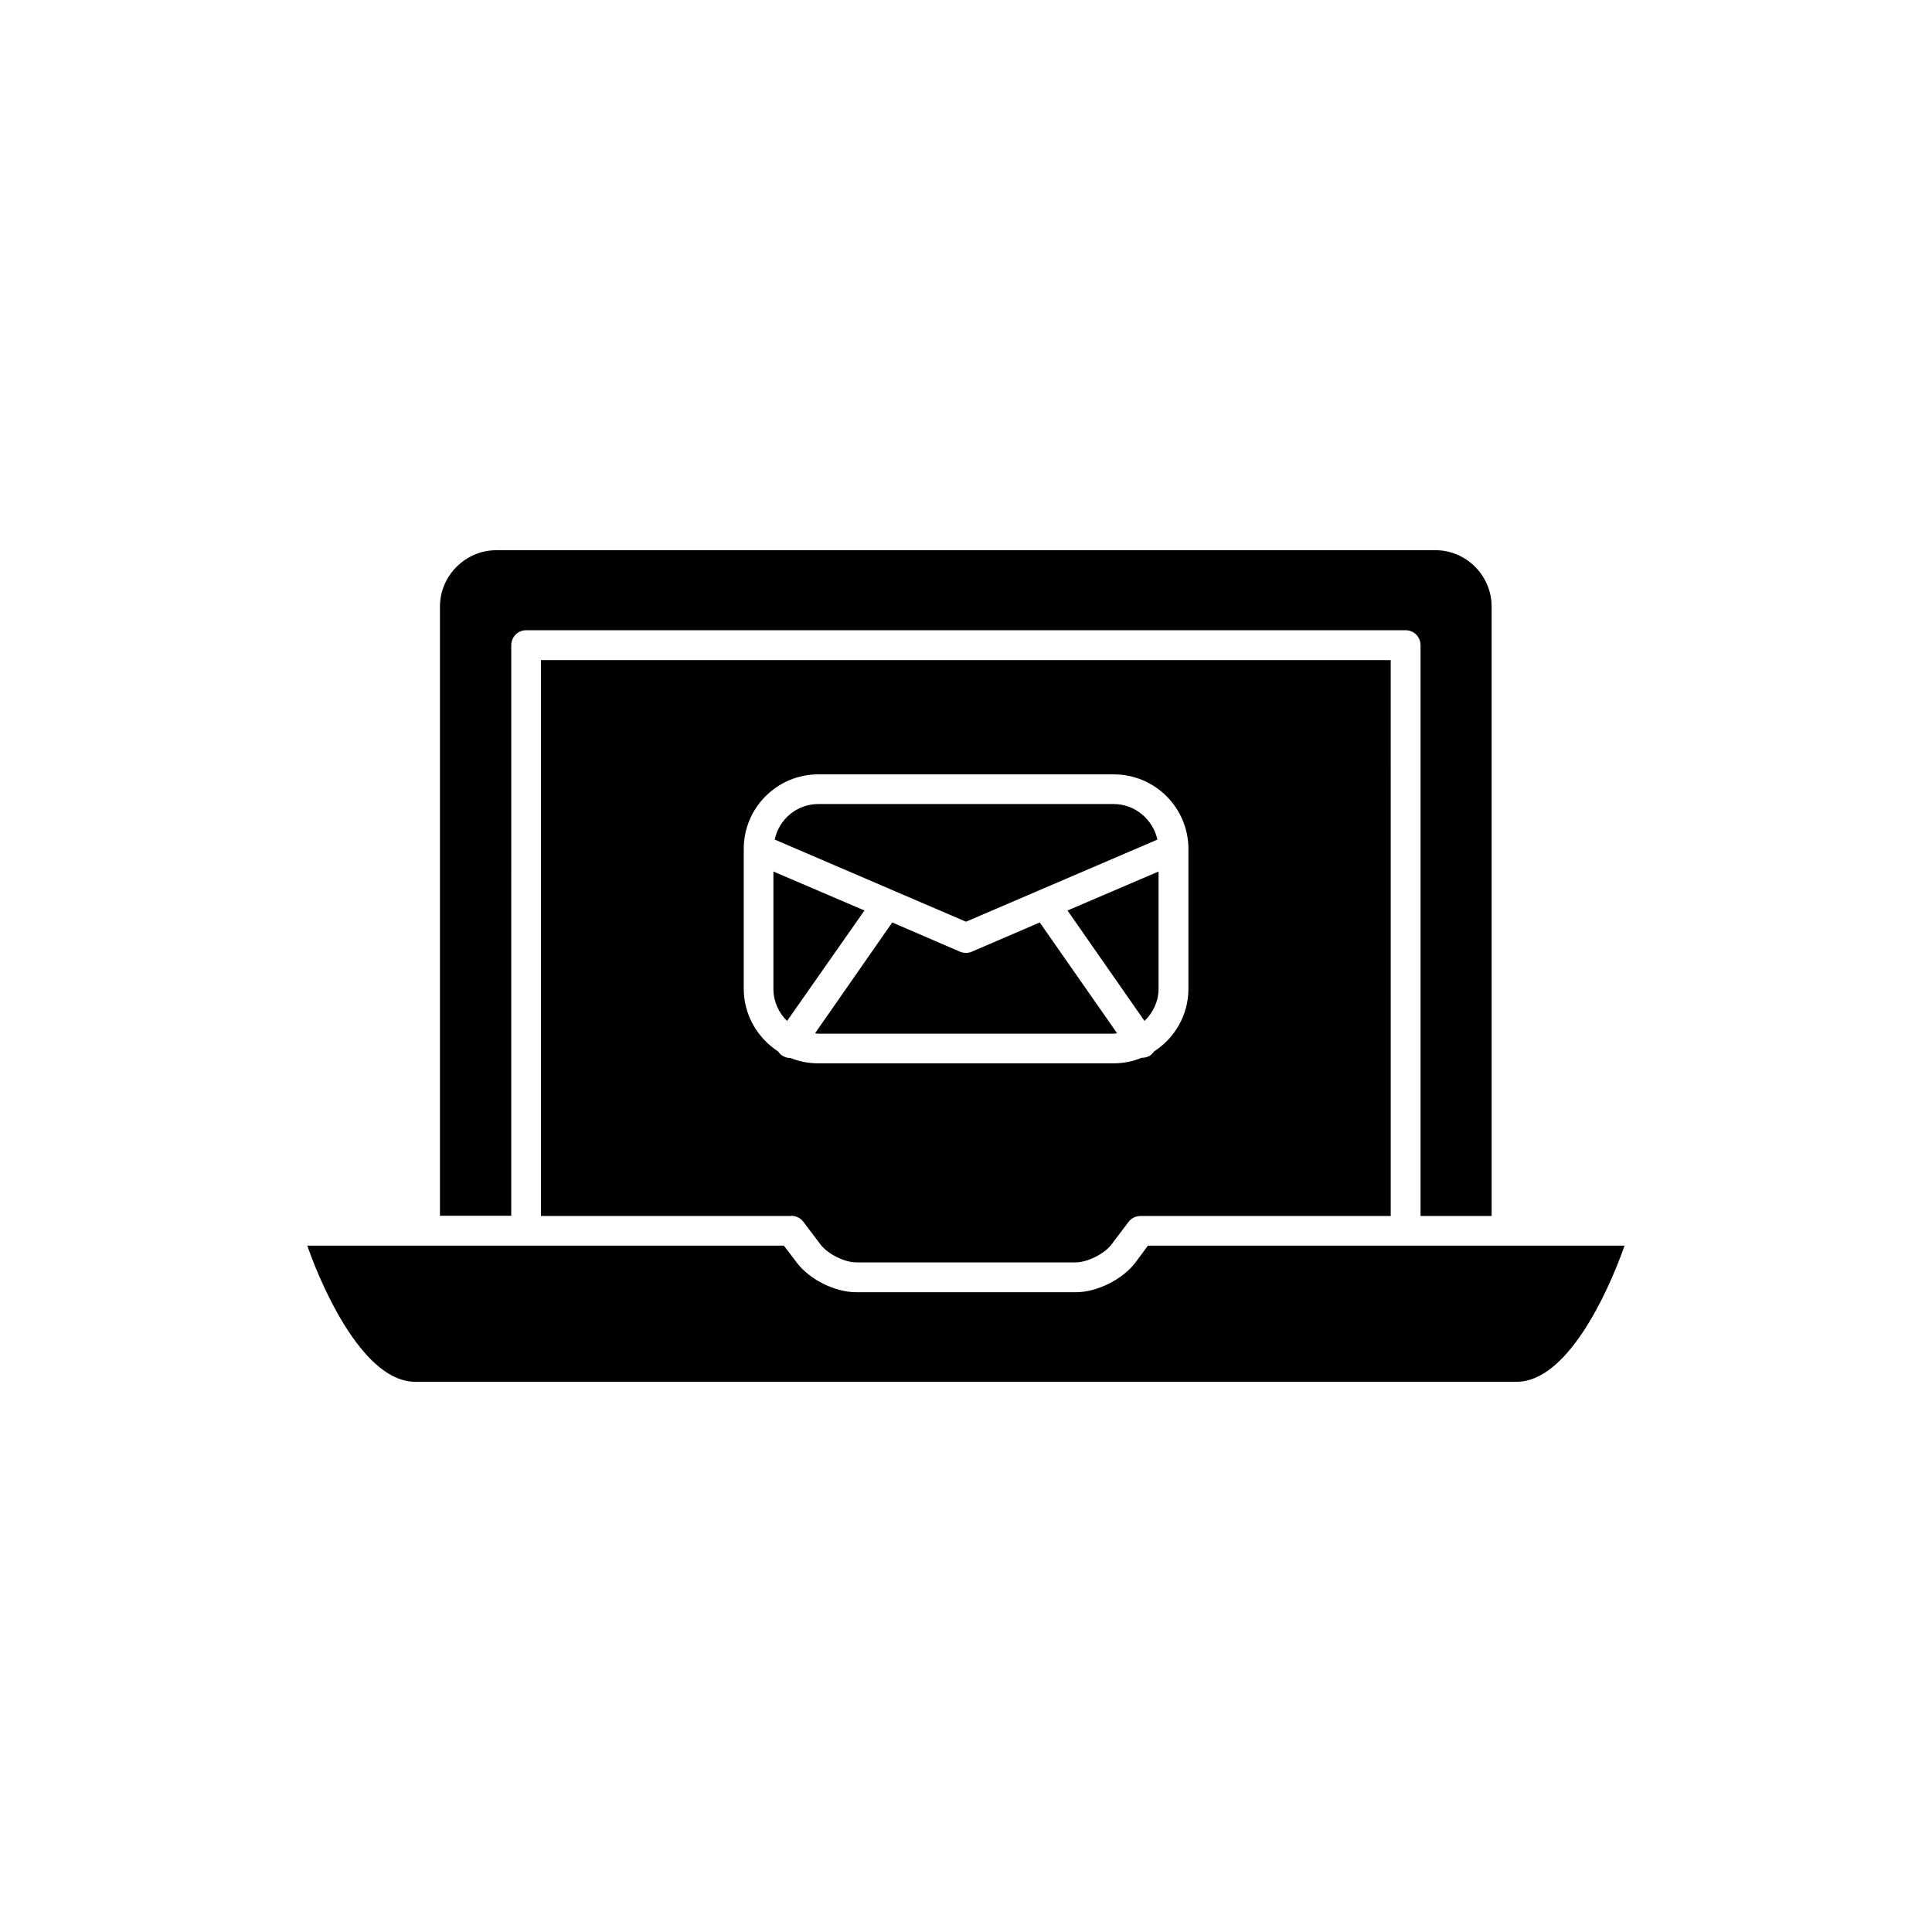 <?xml version="1.0" encoding="UTF-8"?>
<!-- Uploaded to: SVG Repo, www.svgrepo.com, Generator: SVG Repo Mixer Tools -->
<svg fill="#000000" width="800px" height="800px" version="1.1" viewBox="144 144 512 512" xmlns="http://www.w3.org/2000/svg">
 <g>
  <path d="m279.49 315c0-2.215 1.762-3.981 3.93-3.981h233.11c2.168 0 3.93 1.762 3.93 3.981v151.24h18.844l-0.004-161.47c0-8.211-6.699-14.965-14.914-14.965l-248.83 0.004c-8.211 0-14.965 6.75-14.965 14.965v161.42h18.895z"/>
  <path d="m353.7 466.2c1.258 0 2.469 0.605 3.176 1.562l4.535 5.996c1.859 2.516 6.344 4.785 9.52 4.785h58.141c3.125 0 7.609-2.266 9.473-4.734l4.535-5.996c0.754-1.008 1.914-1.562 3.176-1.562h66.301l-0.004-147.31h-225.2v147.31h66.352zm-12.598-97.234c0-10.934 8.867-19.75 19.75-19.75h78.293c10.934 0 19.75 8.816 19.801 19.699v37.129c0 6.953-3.629 13.047-9.07 16.574-0.352 0.406-0.605 0.758-1.008 1.059-0.703 0.457-1.512 0.656-2.266 0.656h-0.102c-2.266 0.957-4.734 1.461-7.406 1.461h-78.242c-2.621 0-5.09-0.504-7.356-1.41h-0.051c-0.805 0-1.562-0.25-2.266-0.707-0.402-0.301-0.707-0.656-1.008-1.059-5.391-3.527-9.07-9.621-9.07-16.574z"/>
  <path d="m401.51 396.22c-0.457 0.203-0.961 0.305-1.512 0.305-0.555 0-1.059-0.102-1.562-0.305l-17.988-7.758-20.453 29.371c0.301 0.051 0.605 0.102 0.855 0.102h78.293c0.301 0 0.605-0.051 0.906-0.102l-20.504-29.371z"/>
  <path d="m450.73 366.5c-1.207-5.34-5.894-9.422-11.637-9.422h-78.242c-5.644 0-10.43 4.031-11.539 9.422l50.688 21.762z"/>
  <path d="m373.09 385.29-24.133-10.328v31.082c0 3.324 1.41 6.398 3.629 8.516z"/>
  <path d="m447.3 414.56c2.219-2.117 3.731-5.141 3.731-8.516v-31.082l-24.133 10.328z"/>
  <path d="m448.21 474.11-3.277 4.434c-3.426 4.535-10.227 7.91-15.82 7.91h-58.188c-5.644 0-12.445-3.375-15.82-7.91l-3.375-4.434h-126.3c4.684 13.352 15.516 36.074 28.566 36.074h291.96c13.098 0 23.879-22.723 28.566-36.074z"/>
 </g>
</svg>